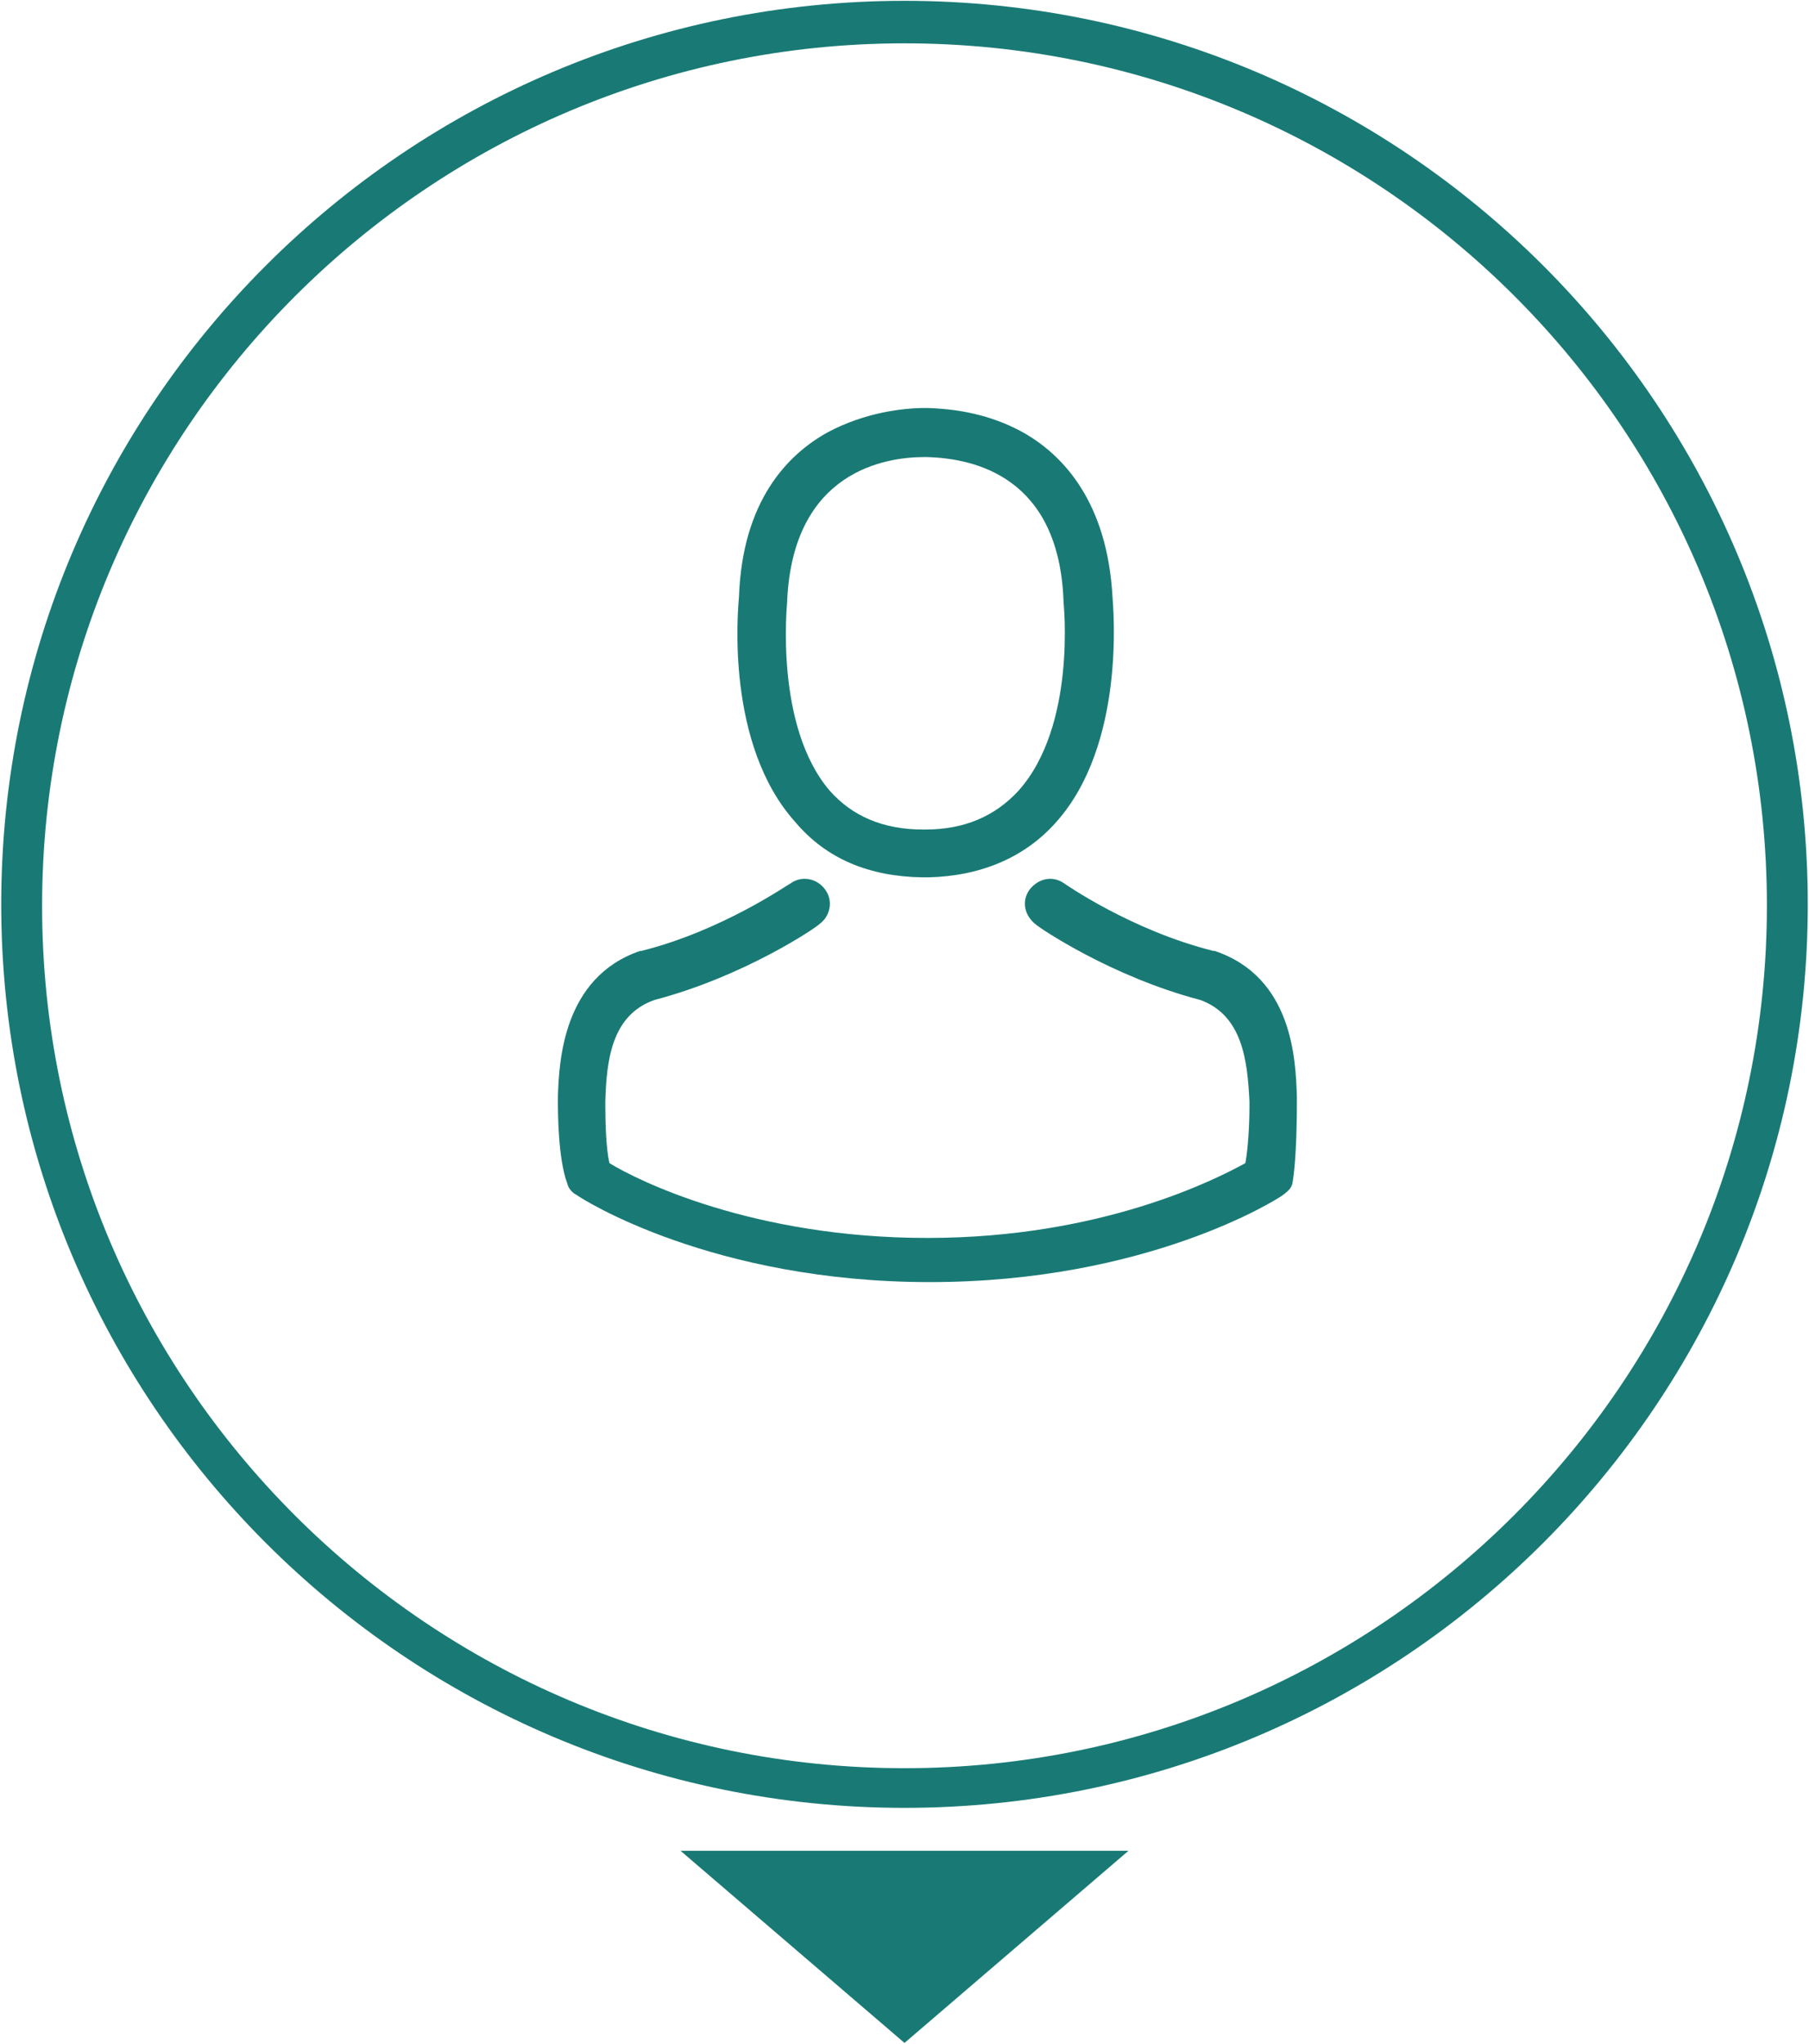 <?xml version="1.0" encoding="utf-8"?>
<!-- Generator: Adobe Illustrator 18.0.0, SVG Export Plug-In . SVG Version: 6.00 Build 0)  -->
<!DOCTYPE svg PUBLIC "-//W3C//DTD SVG 1.1//EN" "http://www.w3.org/Graphics/SVG/1.1/DTD/svg11.dtd">
<svg version="1.1" id="Camada_1" xmlns="http://www.w3.org/2000/svg" xmlns:xlink="http://www.w3.org/1999/xlink" x="0px" y="0px"
	 viewBox="0 0 442.6 500" enable-background="new 0 0 442.6 500" xml:space="preserve">
<g>
	<g>
		<path fill="#197A75" d="M221.3,442.2c-121.9,0-221-99-221-221s99-221,221-221s221,99,221,221S343.2,442.2,221.3,442.2z
			 M221.3,10.6c-116.3,0-211,94.6-211,211s94.7,210.9,211,210.9s211-94.6,211-211C432.3,104.8,337.6,10.6,221.3,10.6z"/>
	</g>
	<polygon fill="#197A75" points="221.3,499.7 276.1,452.7 166.5,452.7 	"/>
	<g>
		<g>
			<g>
				<path fill="#197A75" d="M225.7,214.6c0.3,0,0.3,0,0.8,0h0.3h0.3c12.8-0.3,23.6-4.8,31.3-13.5c17-19,14-52,13.8-55
					c-1.3-23.6-12.3-34.7-21.3-40c-7-4-14.8-6-23.8-6.3h-0.3c0,0,0,0-0.3,0h-0.3c-5,0-14.5,1-23.8,6c-9.5,5.3-20.8,16.5-21.6,40.3
					c-0.3,3.3-3.3,36,13.8,55C202.2,210.1,212.7,214.4,225.7,214.6z M192.6,147.1v-0.3c1.5-31.6,24.1-35,33.5-35h0.3h0.3
					c12,0.3,32.3,5,33.5,35v0.3c0,0.3,3.3,30.3-11,46.3c-5.8,6.3-13.3,9.5-22.8,9.5c0,0,0,0-0.3,0l0,0c0,0,0,0-0.3,0
					c-9.8,0-17.3-3.3-22.8-9.5C189.4,177.5,192.6,147.6,192.6,147.1z"/>
				<path fill="#197A75" d="M317.3,269.4C317.3,269.2,317.3,269.2,317.3,269.4c0-0.8,0-1,0-1.3c-0.3-8.8-1-29.1-20.1-35.5h-0.3
					c-20.1-5-36.5-16.5-36.5-16.5c-2.8-2-6.3-1.3-8.5,1.5c-2,2.8-1.3,6.3,1.5,8.5c0.8,0.8,18.5,12.8,40.3,18.5
					c10.3,3.8,11.5,14.8,12,24.8c0,0.3,0,0.8,0,1.3c0,4-0.3,10-1,13.8c-7.3,4-35.2,18.3-77.8,18.3s-70.8-14-77.8-18.3
					c-0.8-3.5-1-9.8-1-13.8c0-0.3,0-0.8,0-1.3c0.3-10,1.5-21.1,12-24.8c22.1-5.8,39.7-17.8,40.3-18.5c2.8-2,3.5-5.8,1.5-8.5
					c-2-2.8-5.8-3.5-8.5-1.5c-0.3,0-16.5,11.5-36.5,16.5c-0.3,0-0.3,0-0.3,0c-19,6.5-19.8,27.3-20.1,35.5c0,0.3,0,0.8,0,1.3l0,0
					c0,2.3,0,14,2.3,20.1c0.3,1.3,1.3,2.3,2.3,2.8c1.3,1,33.2,21.3,86.4,21.3s85.1-20.3,86.4-21.3c1-0.8,2-1.5,2.3-2.8
					C317.3,283.4,317.3,271.7,317.3,269.4z"/>
			</g>
		</g>
	</g>
</g>
</svg>
